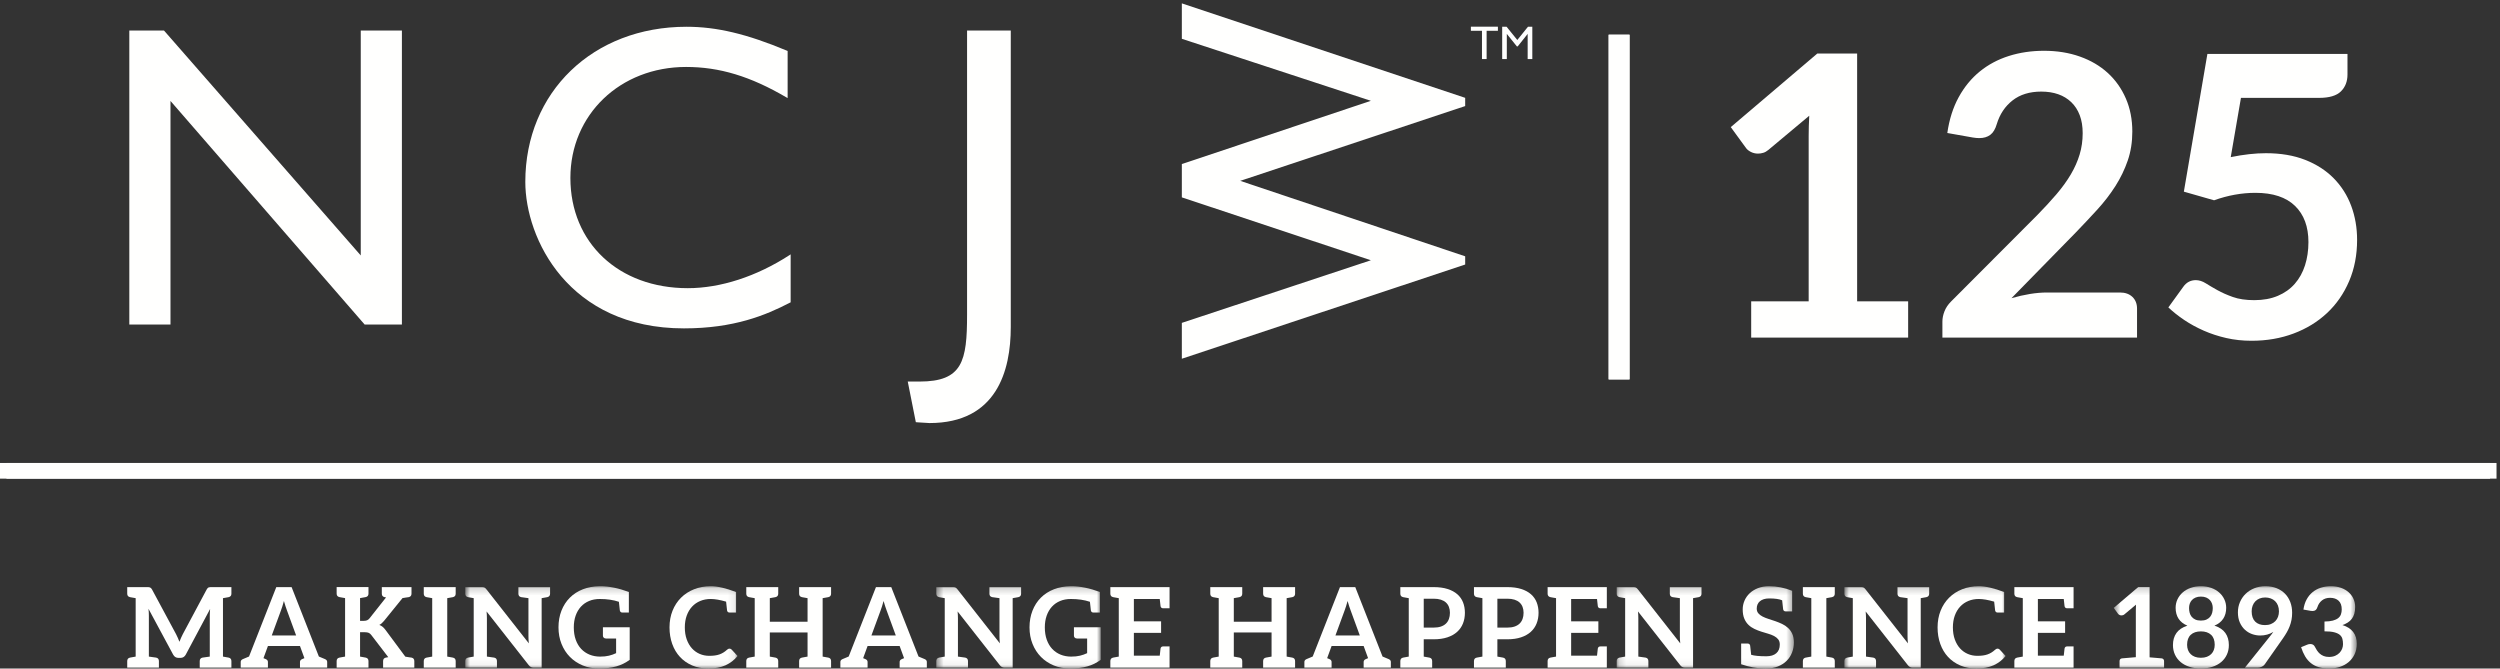 <?xml version="1.0" encoding="UTF-8"?>
<svg width="359px" height="96px" viewBox="0 0 359 96" version="1.1" xmlns="http://www.w3.org/2000/svg" xmlns:xlink="http://www.w3.org/1999/xlink">
    <rect x="0" y="0" width="359" height="96" fill="#333333" stroke="none"/>
    <!-- Generator: Sketch 55.2 (78181) - https://sketchapp.com -->
    <title>NCJW-125-Comp-TM-white</title>
    <desc>Created with Sketch.</desc>
    <defs>
        <polygon id="path-1" points="0.814 0.183 39.912 0.183 39.912 11.94 0.814 11.94"></polygon>
        <polygon id="path-3" points="0.454 0.183 24.064 0.183 24.064 11.94 0.454 11.94"></polygon>
        <polygon id="path-5" points="0.158 0.183 25.6 0.183 25.6 11.94 0.158 11.94"></polygon>
        <polygon id="path-7" points="0.852 0.183 24.007 0.183 24.007 11.94 0.852 11.94"></polygon>
        <polygon id="path-9" points="0.532 0.183 35.432 0.183 35.432 11.94 0.532 11.94"></polygon>
    </defs>
    <g id="NCJW-125-Comp-TM-white" stroke="none" stroke-width="1" fill="none" fill-rule="evenodd">
        <path d="M251.47,43.271 L259.725,43.271 L259.725,19.521 C259.725,18.601 259.753,17.633 259.809,16.619 L253.948,21.521 C253.704,21.728 253.456,21.869 253.202,21.944 C252.948,22.019 252.699,22.057 252.455,22.057 C252.079,22.057 251.737,21.977 251.427,21.817 C251.117,21.658 250.887,21.475 250.737,21.268 L248.539,18.253 L260.964,7.688 L266.684,7.688 L266.684,43.271 L274.009,43.271 L274.009,48.483 L251.47,48.483 L251.47,43.271" id="Fill-1" fill="#FFFFFE"></path>
        <path d="M293.523,7.293 C295.401,7.293 297.12,7.571 298.679,8.125 C300.237,8.679 301.571,9.463 302.68,10.477 C303.787,11.491 304.651,12.712 305.271,14.14 C305.892,15.567 306.201,17.154 306.201,18.901 C306.201,20.404 305.98,21.793 305.539,23.071 C305.098,24.348 304.506,25.569 303.765,26.733 C303.022,27.898 302.153,29.025 301.158,30.114 C300.162,31.204 299.12,32.311 298.031,33.438 L288.847,42.82 C289.748,42.558 290.631,42.355 291.494,42.215 C292.358,42.074 293.185,42.003 293.974,42.003 L304.427,42.003 C305.178,42.003 305.773,42.215 306.216,42.637 C306.656,43.06 306.878,43.619 306.878,44.313 L306.878,48.483 L278.929,48.483 L278.929,46.173 C278.929,45.704 279.027,45.215 279.225,44.708 C279.422,44.201 279.736,43.732 280.169,43.299 L292.537,30.903 C293.569,29.851 294.495,28.846 295.313,27.888 C296.129,26.931 296.814,25.982 297.369,25.043 C297.923,24.104 298.345,23.151 298.637,22.183 C298.928,21.216 299.073,20.197 299.073,19.126 C299.073,18.15 298.933,17.29 298.65,16.548 C298.369,15.807 297.965,15.182 297.439,14.675 C296.913,14.168 296.288,13.788 295.565,13.534 C294.843,13.28 294.03,13.153 293.129,13.153 C291.457,13.153 290.081,13.576 289.001,14.421 C287.921,15.267 287.165,16.403 286.733,17.831 C286.526,18.544 286.217,19.056 285.804,19.366 C285.39,19.676 284.864,19.831 284.226,19.831 C283.944,19.831 283.634,19.803 283.296,19.746 L279.634,19.098 C279.915,17.145 280.46,15.431 281.268,13.956 C282.075,12.482 283.085,11.252 284.296,10.266 C285.508,9.28 286.897,8.538 288.466,8.04 C290.034,7.542 291.72,7.293 293.523,7.293" id="Fill-2" fill="#FFFFFE"></path>
        <path d="M337.099,10.703 C337.099,11.698 336.783,12.505 336.154,13.125 C335.524,13.745 334.479,14.055 333.013,14.055 L321.8,14.055 L320.335,22.563 C322.176,22.188 323.856,22 325.378,22 C327.52,22 329.402,22.32 331.026,22.958 C332.651,23.597 334.018,24.479 335.126,25.606 C336.234,26.733 337.07,28.053 337.634,29.565 C338.197,31.077 338.479,32.706 338.479,34.453 C338.479,36.613 338.099,38.585 337.338,40.369 C336.577,42.154 335.521,43.68 334.168,44.948 C332.815,46.215 331.214,47.197 329.364,47.892 C327.515,48.586 325.5,48.934 323.321,48.934 C322.044,48.934 320.832,48.803 319.687,48.54 C318.541,48.277 317.466,47.925 316.461,47.483 C315.456,47.042 314.526,46.535 313.672,45.962 C312.816,45.389 312.052,44.783 311.376,44.144 L313.517,41.186 C313.968,40.548 314.568,40.228 315.32,40.228 C315.789,40.228 316.264,40.379 316.743,40.679 C317.222,40.98 317.78,41.309 318.419,41.665 C319.058,42.022 319.8,42.351 320.645,42.651 C321.49,42.952 322.514,43.102 323.716,43.102 C324.993,43.102 326.12,42.895 327.097,42.482 C328.073,42.069 328.886,41.492 329.533,40.749 C330.182,40.008 330.67,39.125 330.999,38.102 C331.327,37.078 331.491,35.965 331.491,34.763 C331.491,32.547 330.848,30.814 329.562,29.565 C328.275,28.316 326.383,27.691 323.885,27.691 C321.912,27.691 319.931,28.048 317.94,28.762 L313.602,27.522 L316.982,7.744 L337.099,7.744 L337.099,10.703" id="Fill-3" fill="#FFFFFE"></path>
        <polygon id="Fill-4" fill="#FFFFFE" points="0 68.733 358.5 68.733 358.5 66.483 0 66.483"></polygon>
        <polygon id="Fill-5" fill="#FFFFFE" points="0.929 68.733 357.569 68.733 357.569 66.483 0.929 66.483"></polygon>
        <polygon id="Fill-6" fill="#FFFFFE" points="231 54.483 234 54.483 234 4.983 231 4.983"></polygon>
        <polygon id="Fill-7" fill="#FFFFFE" points="231 54.483 234 54.483 234 4.983 231 4.983"></polygon>
        <path d="M32.73,85.769 C32.686,85.776 32.606,85.791 32.491,85.812 C32.376,85.832 32.218,85.86 32.019,85.896 L32.019,94.287 C32.218,94.322 32.376,94.351 32.491,94.371 C32.606,94.392 32.686,94.406 32.73,94.414 C32.773,94.422 32.806,94.428 32.83,94.432 C33.097,94.489 33.23,94.656 33.23,94.933 L33.23,95.872 L28.681,95.872 L28.681,94.933 C28.681,94.656 28.814,94.489 29.081,94.432 C29.113,94.427 29.461,94.378 30.124,94.287 L30.124,88.404 C30.124,88.266 30.128,88.114 30.136,87.948 C30.144,87.783 30.156,87.615 30.172,87.445 L26.678,94.001 C26.598,94.15 26.494,94.267 26.366,94.349 C26.238,94.432 26.089,94.473 25.918,94.473 L25.622,94.473 C25.452,94.473 25.302,94.432 25.174,94.349 C25.046,94.267 24.943,94.15 24.863,94.001 L21.321,87.421 C21.342,87.597 21.357,87.769 21.365,87.936 C21.373,88.104 21.377,88.261 21.377,88.404 L21.377,94.287 C22.041,94.378 22.388,94.427 22.418,94.432 C22.685,94.489 22.819,94.655 22.819,94.932 L22.819,95.872 L18.27,95.872 L18.27,94.932 C18.27,94.656 18.404,94.489 18.67,94.432 C18.694,94.428 18.727,94.422 18.771,94.414 C18.814,94.405 18.894,94.392 19.009,94.371 C19.124,94.351 19.282,94.322 19.482,94.287 L19.482,85.896 C19.282,85.86 19.124,85.833 19.009,85.812 C18.894,85.791 18.814,85.777 18.771,85.769 C18.727,85.761 18.694,85.755 18.67,85.751 C18.404,85.693 18.27,85.527 18.27,85.251 L18.27,84.31 L21.105,84.31 C21.198,84.31 21.281,84.313 21.353,84.318 C21.422,84.324 21.485,84.338 21.54,84.358 C21.597,84.38 21.649,84.415 21.697,84.463 C21.745,84.511 21.79,84.574 21.833,84.654 L25.287,91.075 C25.377,91.246 25.461,91.424 25.539,91.606 C25.615,91.789 25.691,91.974 25.766,92.162 C25.84,91.973 25.917,91.783 25.998,91.595 C26.079,91.407 26.164,91.229 26.254,91.059 L29.676,84.654 C29.719,84.574 29.763,84.511 29.808,84.463 C29.853,84.415 29.903,84.38 29.96,84.358 C30.016,84.337 30.079,84.324 30.147,84.318 C30.218,84.312 30.301,84.31 30.395,84.31 L33.23,84.31 L33.23,85.251 C33.23,85.526 33.097,85.693 32.83,85.751 C32.806,85.755 32.773,85.761 32.73,85.769" id="Fill-8" fill="#FFFFFE"></path>
        <path d="M39.025,91.252 L42.524,91.252 L41.21,87.66 C41.145,87.487 41.074,87.285 40.999,87.057 C40.921,86.825 40.845,86.573 40.77,86.302 C40.695,86.575 40.622,86.828 40.551,87.06 C40.479,87.294 40.408,87.499 40.339,87.677 L39.025,91.252 Z M46.983,95.056 L46.983,95.872 L43.077,95.872 L43.077,95.056 C43.077,94.87 43.183,94.733 43.394,94.645 C43.433,94.63 43.539,94.585 43.713,94.512 L43.652,94.344 L43.078,92.77 L38.473,92.77 L37.873,94.41 L37.835,94.512 C38.011,94.586 38.118,94.631 38.155,94.645 C38.367,94.733 38.473,94.87 38.473,95.056 L38.473,95.872 L34.566,95.872 L34.566,95.056 C34.566,94.87 34.672,94.733 34.884,94.645 C34.968,94.611 35.26,94.488 35.76,94.277 L39.675,84.31 L41.874,84.31 L45.789,94.277 C46.291,94.489 46.584,94.612 46.665,94.645 C46.877,94.733 46.983,94.87 46.983,95.056 L46.983,95.056 Z" id="Fill-9" fill="#FFFFFE"></path>
        <path d="M59.496,94.932 L59.496,95.872 L55.013,95.872 L55.013,94.932 C55.013,94.655 55.146,94.489 55.413,94.432 C55.436,94.428 55.478,94.42 55.539,94.409 C55.6,94.398 55.672,94.385 55.756,94.37 L53.311,91.179 C53.205,91.04 53.085,90.94 52.952,90.879 C52.818,90.817 52.629,90.787 52.384,90.787 L51.705,90.787 L51.705,94.287 C51.903,94.322 52.061,94.351 52.176,94.371 C52.29,94.392 52.37,94.406 52.414,94.414 C52.457,94.422 52.49,94.428 52.514,94.432 C52.781,94.489 52.914,94.656 52.914,94.932 L52.914,95.872 L48.342,95.872 L48.342,94.932 C48.342,94.656 48.476,94.489 48.743,94.432 C48.766,94.428 48.799,94.422 48.843,94.414 C48.886,94.405 48.966,94.392 49.081,94.371 C49.196,94.351 49.354,94.322 49.554,94.287 L49.554,85.888 C49.354,85.853 49.196,85.824 49.081,85.804 C48.966,85.783 48.886,85.769 48.843,85.761 C48.799,85.753 48.766,85.747 48.743,85.742 C48.476,85.686 48.342,85.519 48.342,85.242 L48.342,84.303 L52.914,84.303 L52.914,85.242 C52.914,85.519 52.781,85.686 52.514,85.742 C52.491,85.747 52.457,85.753 52.414,85.761 C52.37,85.769 52.29,85.783 52.175,85.804 C52.061,85.824 51.904,85.853 51.705,85.888 L51.705,89.156 L52.208,89.156 C52.411,89.156 52.579,89.128 52.712,89.072 C52.845,89.016 52.96,88.927 53.056,88.804 L55.439,85.788 C55.409,85.782 55.372,85.775 55.329,85.769 C55.286,85.76 55.252,85.754 55.229,85.75 C54.962,85.693 54.829,85.526 54.829,85.25 L54.829,84.31 L57.48,84.31 L57.88,84.31 L59.091,84.31 L59.091,85.25 C59.091,85.526 58.958,85.692 58.691,85.75 C58.667,85.754 58.624,85.76 58.562,85.768 C58.5,85.775 58.404,85.789 58.275,85.809 C58.145,85.828 57.986,85.854 57.799,85.887 L55.183,89.116 C55.06,89.266 54.942,89.391 54.831,89.491 C54.718,89.593 54.599,89.676 54.471,89.739 C54.646,89.804 54.805,89.894 54.947,90.012 C55.088,90.129 55.225,90.278 55.358,90.459 L58.203,94.295 C58.39,94.327 58.549,94.353 58.679,94.373 C58.809,94.393 58.905,94.406 58.966,94.414 C59.028,94.422 59.071,94.428 59.096,94.432 C59.362,94.489 59.496,94.656 59.496,94.932" id="Fill-10" fill="#FFFFFE"></path>
        <path d="M64.935,85.769 C64.892,85.776 64.812,85.791 64.697,85.812 C64.581,85.832 64.424,85.86 64.224,85.896 L64.224,94.287 C64.424,94.322 64.581,94.35 64.697,94.37 C64.812,94.392 64.892,94.405 64.935,94.414 C64.978,94.422 65.012,94.428 65.035,94.432 C65.302,94.489 65.436,94.655 65.436,94.932 L65.436,95.872 L60.854,95.872 L60.854,94.932 C60.854,94.655 60.987,94.489 61.254,94.432 C61.277,94.428 61.311,94.422 61.354,94.414 C61.398,94.405 61.478,94.392 61.593,94.371 C61.708,94.35 61.866,94.322 62.065,94.287 L62.065,85.896 C61.866,85.86 61.708,85.832 61.593,85.812 C61.478,85.791 61.398,85.776 61.354,85.769 C61.311,85.761 61.277,85.754 61.254,85.751 C60.987,85.693 60.854,85.526 60.854,85.25 L60.854,84.31 L65.436,84.31 L65.436,85.25 C65.436,85.526 65.302,85.693 65.035,85.751 C65.012,85.755 64.978,85.761 64.935,85.769" id="Fill-11" fill="#FFFFFE"></path>
        <g id="Group-16" transform="translate(66, 84)">
            <mask id="mask-2" fill="white">
                <use xlink:href="#path-1"></use>
            </mask>
            <g id="Clip-13"></g>
            <path d="M12.991,0.31 L12.991,1.25 C12.991,1.526 12.858,1.693 12.591,1.751 C12.567,1.755 12.534,1.761 12.491,1.769 C12.447,1.776 12.368,1.791 12.252,1.812 C12.136,1.832 11.979,1.86 11.78,1.896 L11.78,11.872 L10.669,11.872 C10.498,11.872 10.356,11.846 10.245,11.792 C10.133,11.738 10.023,11.643 9.917,11.504 L3.872,3.805 C3.888,3.977 3.9,4.146 3.908,4.313 C3.916,4.48 3.92,4.634 3.92,4.771 L3.92,10.287 C4.59,10.379 4.937,10.428 4.962,10.432 C5.229,10.489 5.362,10.655 5.362,10.932 L5.362,11.872 L0.814,11.872 L0.814,10.932 C0.814,10.655 0.947,10.489 1.214,10.432 C1.237,10.428 1.271,10.422 1.314,10.414 C1.358,10.405 1.437,10.392 1.553,10.371 C1.668,10.35 1.826,10.322 2.025,10.287 L2.025,1.896 C1.826,1.86 1.668,1.832 1.553,1.812 C1.437,1.791 1.358,1.777 1.314,1.769 C1.271,1.761 1.237,1.755 1.214,1.751 C0.947,1.693 0.814,1.527 0.814,1.251 L0.814,0.31 L3.153,0.31 C3.248,0.31 3.329,0.314 3.393,0.322 C3.456,0.33 3.513,0.347 3.564,0.37 C3.615,0.394 3.664,0.429 3.712,0.475 C3.76,0.52 3.813,0.579 3.872,0.654 L9.941,8.386 C9.919,8.2 9.905,8.018 9.897,7.838 C9.889,7.659 9.885,7.493 9.885,7.339 L9.885,1.896 C9.22,1.804 8.872,1.756 8.842,1.75 C8.575,1.693 8.442,1.526 8.442,1.25 L8.442,0.31 L12.991,0.31" id="Fill-12" fill="#FFFFFE" mask="url(#mask-2)"></path>
            <path d="M24.424,6.075 L24.424,10.753 C24.131,10.966 23.826,11.151 23.509,11.309 C23.191,11.466 22.853,11.595 22.494,11.696 C22.134,11.797 21.749,11.873 21.338,11.924 C20.927,11.975 20.485,12 20.011,12 C19.169,12 18.393,11.853 17.685,11.56 C16.976,11.267 16.362,10.859 15.846,10.337 C15.329,9.814 14.925,9.19 14.634,8.466 C14.344,7.741 14.199,6.95 14.199,6.091 C14.199,5.223 14.34,4.426 14.622,3.7 C14.905,2.976 15.306,2.352 15.826,1.83 C16.345,1.308 16.976,0.902 17.716,0.614 C18.424,0.34 19.219,0.196 20.099,0.185 C20.131,0.184 20.165,0.183 20.201,0.183 L20.211,0.183 C21.453,0.183 22.817,0.457 24.305,1.006 L24.303,3.964 L23.383,3.964 C23.177,3.964 23.053,3.864 23.01,3.666 C22.985,3.524 22.939,3.108 22.873,2.417 C22.079,2.148 21.167,2.015 20.139,2.015 C19.568,2.014 19.053,2.109 18.592,2.302 C18.131,2.493 17.738,2.768 17.413,3.125 C17.087,3.482 16.837,3.911 16.661,4.412 C16.485,4.913 16.397,5.473 16.397,6.091 C16.397,6.758 16.49,7.351 16.677,7.87 C16.863,8.39 17.124,8.828 17.46,9.186 C17.796,9.543 18.196,9.815 18.66,10.005 C19.123,10.194 19.63,10.289 20.179,10.289 C20.664,10.289 21.086,10.245 21.446,10.157 C21.806,10.069 22.148,9.948 22.474,9.793 L22.474,7.69 L21.026,7.69 C20.888,7.69 20.779,7.651 20.699,7.574 C20.619,7.497 20.579,7.402 20.579,7.291 L20.579,6.075 L24.424,6.075" id="Fill-14" fill="#FFFFFE" mask="url(#mask-2)"></path>
            <path d="M38.407,3.666 C38.381,3.52 38.335,3.098 38.268,2.396 C37.395,2.142 36.659,2.014 36.059,2.014 C35.515,2.014 35.015,2.108 34.559,2.298 C34.104,2.486 33.711,2.757 33.384,3.109 C33.056,3.461 32.8,3.889 32.616,4.393 C32.432,4.896 32.34,5.463 32.34,6.092 C32.34,6.742 32.432,7.32 32.616,7.826 C32.8,8.333 33.049,8.759 33.364,9.105 C33.678,9.452 34.048,9.717 34.475,9.901 C34.901,10.085 35.36,10.177 35.85,10.177 C36.144,10.177 36.409,10.161 36.646,10.129 C36.883,10.097 37.102,10.047 37.302,9.977 C37.501,9.908 37.69,9.819 37.869,9.709 C38.047,9.601 38.225,9.466 38.401,9.306 C38.454,9.258 38.51,9.219 38.569,9.189 C38.628,9.16 38.692,9.145 38.761,9.145 C38.878,9.145 38.979,9.19 39.064,9.281 L39.912,10.201 C39.443,10.782 38.866,11.228 38.181,11.536 C37.496,11.846 36.674,12 35.714,12 C34.856,12 34.085,11.853 33.4,11.56 C32.714,11.267 32.129,10.859 31.645,10.337 C31.16,9.814 30.788,9.19 30.53,8.466 C30.271,7.741 30.142,6.95 30.142,6.092 C30.142,5.223 30.286,4.427 30.574,3.705 C30.861,2.982 31.267,2.36 31.789,1.838 C32.311,1.315 32.936,0.909 33.664,0.618 C34.392,0.328 35.195,0.183 36.074,0.183 C37.036,0.183 38.245,0.46 39.7,1.016 L39.7,3.964 L38.78,3.964 C38.574,3.964 38.45,3.864 38.407,3.666" id="Fill-15" fill="#FFFFFE" mask="url(#mask-2)"></path>
        </g>
        <path d="M118.842,85.769 C118.799,85.776 118.72,85.791 118.604,85.812 C118.489,85.832 118.332,85.86 118.132,85.896 L118.132,94.287 C118.332,94.322 118.489,94.35 118.604,94.371 C118.72,94.392 118.799,94.405 118.842,94.414 C118.886,94.422 118.919,94.428 118.943,94.432 C119.21,94.489 119.343,94.655 119.343,94.932 L119.343,95.872 L114.755,95.872 L114.755,94.932 C114.755,94.655 114.888,94.489 115.155,94.432 C115.178,94.428 115.211,94.422 115.255,94.414 C115.299,94.405 115.378,94.392 115.493,94.371 C115.608,94.351 115.766,94.322 115.965,94.287 L115.965,90.819 L110.544,90.819 L110.544,94.287 C110.744,94.322 110.9,94.351 111.016,94.371 C111.131,94.392 111.21,94.405 111.253,94.414 C111.297,94.422 111.331,94.428 111.354,94.432 C111.621,94.489 111.754,94.655 111.754,94.932 L111.754,95.872 L107.166,95.872 L107.166,94.932 C107.166,94.655 107.299,94.489 107.566,94.432 C107.589,94.428 107.623,94.422 107.667,94.414 C107.71,94.405 107.79,94.392 107.905,94.371 C108.02,94.351 108.178,94.322 108.377,94.287 L108.377,85.896 C108.178,85.86 108.02,85.832 107.905,85.812 C107.79,85.791 107.71,85.776 107.667,85.769 C107.623,85.761 107.589,85.755 107.566,85.751 C107.299,85.693 107.166,85.526 107.166,85.251 L107.166,84.31 L111.754,84.31 L111.754,85.251 C111.754,85.526 111.621,85.693 111.354,85.751 C111.331,85.755 111.297,85.761 111.253,85.769 C111.21,85.776 111.131,85.791 111.016,85.812 C110.9,85.832 110.743,85.86 110.544,85.896 L110.544,89.283 L115.965,89.283 L115.965,85.896 C115.766,85.86 115.608,85.832 115.493,85.812 C115.378,85.791 115.299,85.776 115.255,85.769 C115.211,85.761 115.178,85.755 115.155,85.751 C114.888,85.693 114.754,85.526 114.755,85.251 L114.755,84.31 L119.343,84.31 L119.343,85.251 C119.343,85.526 119.21,85.693 118.943,85.751 C118.919,85.755 118.886,85.761 118.842,85.769" id="Fill-17" fill="#FFFFFE"></path>
        <path d="M125.136,91.252 L128.636,91.252 L127.321,87.66 C127.256,87.487 127.186,87.285 127.11,87.057 C127.032,86.825 126.957,86.573 126.882,86.302 C126.807,86.575 126.733,86.828 126.662,87.06 C126.59,87.294 126.52,87.499 126.45,87.677 L125.136,91.252 Z M133.094,95.056 L133.094,95.872 L129.188,95.872 L129.188,95.056 C129.188,94.87 129.294,94.733 129.505,94.645 C129.544,94.63 129.65,94.585 129.825,94.512 L129.763,94.344 L129.189,92.77 L124.584,92.77 L123.984,94.41 L123.947,94.512 C124.123,94.586 124.229,94.631 124.267,94.645 C124.478,94.733 124.584,94.87 124.584,95.056 L124.584,95.872 L120.678,95.872 L120.678,95.056 C120.678,94.87 120.783,94.733 120.995,94.645 C121.08,94.611 121.372,94.488 121.871,94.277 L125.787,84.31 L127.985,84.31 L131.9,94.277 C132.403,94.489 132.695,94.612 132.777,94.645 C132.988,94.733 133.094,94.87 133.094,95.056 L133.094,95.056 Z" id="Fill-18" fill="#FFFFFE"></path>
        <g id="Group-22" transform="translate(134, 84)">
            <mask id="mask-4" fill="white">
                <use xlink:href="#path-3"></use>
            </mask>
            <g id="Clip-20"></g>
            <path d="M12.63,0.31 L12.63,1.25 C12.631,1.526 12.498,1.693 12.23,1.751 C12.207,1.755 12.174,1.761 12.13,1.769 C12.087,1.776 12.007,1.791 11.892,1.812 C11.776,1.832 11.619,1.86 11.419,1.896 L11.419,11.872 L10.308,11.872 C10.137,11.872 9.996,11.846 9.884,11.792 C9.772,11.738 9.663,11.643 9.557,11.504 L3.512,3.805 C3.528,3.977 3.54,4.146 3.548,4.313 C3.556,4.48 3.56,4.634 3.56,4.771 L3.56,10.287 C4.23,10.379 4.577,10.428 4.602,10.432 C4.869,10.489 5.002,10.655 5.002,10.932 L5.002,11.872 L0.454,11.872 L0.454,10.932 C0.454,10.655 0.587,10.489 0.854,10.432 C0.877,10.428 0.911,10.422 0.954,10.414 C0.998,10.405 1.077,10.392 1.192,10.371 C1.308,10.35 1.465,10.322 1.665,10.287 L1.665,1.896 C1.465,1.86 1.308,1.832 1.192,1.812 C1.077,1.791 0.998,1.777 0.954,1.769 C0.911,1.761 0.877,1.755 0.854,1.751 C0.587,1.693 0.454,1.527 0.454,1.251 L0.454,0.31 L2.792,0.31 C2.888,0.31 2.968,0.314 3.032,0.322 C3.096,0.33 3.153,0.347 3.204,0.37 C3.254,0.394 3.304,0.429 3.352,0.475 C3.399,0.52 3.453,0.579 3.512,0.654 L9.581,8.386 C9.559,8.2 9.544,8.018 9.537,7.838 C9.528,7.659 9.524,7.493 9.524,7.339 L9.524,1.896 C8.859,1.804 8.512,1.756 8.482,1.75 C8.215,1.693 8.082,1.526 8.082,1.25 L8.082,0.31 L12.63,0.31" id="Fill-19" fill="#FFFFFE" mask="url(#mask-4)"></path>
            <path d="M24.064,6.075 L24.064,10.753 C23.771,10.966 23.465,11.151 23.149,11.309 C22.831,11.466 22.493,11.595 22.133,11.696 C21.774,11.797 21.389,11.873 20.978,11.924 C20.567,11.975 20.125,12 19.651,12 C18.808,12 18.033,11.853 17.324,11.56 C16.615,11.267 16.002,10.859 15.485,10.337 C14.968,9.814 14.564,9.19 14.274,8.466 C13.983,7.741 13.838,6.95 13.838,6.091 C13.838,5.223 13.979,4.426 14.262,3.7 C14.544,2.976 14.945,2.352 15.465,1.83 C15.985,1.308 16.615,0.902 17.356,0.614 C18.064,0.34 18.858,0.196 19.739,0.185 C19.771,0.184 19.805,0.183 19.84,0.183 L19.851,0.183 C21.092,0.183 22.457,0.457 23.944,1.006 L23.943,3.964 L23.023,3.964 C22.817,3.964 22.692,3.864 22.65,3.666 C22.625,3.524 22.579,3.108 22.512,2.417 C21.718,2.148 20.807,2.015 19.779,2.015 C19.208,2.014 18.693,2.109 18.232,2.302 C17.771,2.493 17.377,2.768 17.052,3.125 C16.727,3.482 16.477,3.911 16.301,4.412 C16.125,4.913 16.037,5.473 16.037,6.091 C16.037,6.758 16.13,7.351 16.317,7.87 C16.503,8.39 16.764,8.828 17.1,9.186 C17.436,9.543 17.835,9.815 18.299,10.005 C18.763,10.194 19.27,10.289 19.819,10.289 C20.303,10.289 20.726,10.245 21.086,10.157 C21.446,10.069 21.789,9.948 22.113,9.793 L22.113,7.69 L20.667,7.69 C20.528,7.69 20.418,7.651 20.338,7.574 C20.258,7.497 20.218,7.402 20.218,7.291 L20.218,6.075 L24.064,6.075" id="Fill-21" fill="#FFFFFE" mask="url(#mask-4)"></path>
        </g>
        <path d="M167.949,84.31 L167.949,87.349 L167.028,87.349 C166.822,87.349 166.698,87.249 166.655,87.051 C166.633,86.926 166.594,86.583 166.54,86.021 L162.824,86.021 L162.824,89.228 L166.733,89.228 L166.733,90.883 L162.824,90.883 L162.824,94.153 L166.54,94.153 C166.595,93.591 166.633,93.247 166.655,93.123 C166.698,92.924 166.822,92.825 167.028,92.825 L167.949,92.825 L167.949,95.872 L159.445,95.872 L159.445,94.932 C159.445,94.655 159.579,94.489 159.845,94.432 C159.869,94.428 159.903,94.422 159.946,94.413 C159.989,94.405 160.069,94.392 160.184,94.37 C160.299,94.35 160.457,94.322 160.657,94.287 L160.657,85.896 C160.457,85.86 160.299,85.832 160.184,85.812 C160.069,85.791 159.989,85.776 159.946,85.769 C159.903,85.761 159.869,85.755 159.845,85.75 C159.579,85.693 159.445,85.526 159.445,85.25 L159.445,84.31 L167.949,84.31" id="Fill-23" fill="#FFFFFE"></path>
        <path d="M185.474,85.769 C185.431,85.776 185.351,85.791 185.235,85.812 C185.12,85.832 184.963,85.86 184.763,85.896 L184.763,94.287 C184.963,94.322 185.12,94.35 185.235,94.371 C185.352,94.392 185.431,94.405 185.474,94.414 C185.518,94.422 185.551,94.428 185.574,94.432 C185.841,94.489 185.975,94.655 185.975,94.932 L185.975,95.872 L181.386,95.872 L181.386,94.932 C181.386,94.655 181.52,94.489 181.786,94.432 C181.81,94.428 181.843,94.422 181.887,94.414 C181.931,94.405 182.01,94.392 182.125,94.371 C182.239,94.351 182.396,94.322 182.597,94.287 L182.597,90.819 L177.175,90.819 L177.175,94.287 C177.375,94.322 177.532,94.351 177.647,94.371 C177.762,94.392 177.842,94.405 177.885,94.414 C177.929,94.422 177.962,94.428 177.985,94.432 C178.252,94.489 178.386,94.655 178.386,94.932 L178.386,95.872 L173.796,95.872 L173.796,94.932 C173.796,94.655 173.93,94.489 174.197,94.432 C174.22,94.428 174.253,94.422 174.297,94.414 C174.341,94.405 174.42,94.392 174.536,94.371 C174.651,94.351 174.808,94.322 175.008,94.287 L175.008,85.896 C174.808,85.86 174.651,85.832 174.536,85.812 C174.42,85.791 174.341,85.776 174.297,85.769 C174.254,85.761 174.22,85.755 174.197,85.751 C173.93,85.693 173.796,85.526 173.796,85.251 L173.796,84.31 L178.386,84.31 L178.386,85.251 C178.386,85.526 178.252,85.693 177.985,85.751 C177.962,85.755 177.929,85.761 177.885,85.769 C177.842,85.776 177.762,85.791 177.646,85.812 C177.532,85.832 177.375,85.86 177.175,85.896 L177.175,89.283 L182.597,89.283 L182.597,85.896 C182.396,85.86 182.24,85.832 182.125,85.812 C182.01,85.791 181.93,85.776 181.887,85.769 C181.843,85.761 181.81,85.755 181.786,85.751 C181.52,85.693 181.386,85.526 181.386,85.251 L181.386,84.31 L185.975,84.31 L185.975,85.251 C185.975,85.526 185.841,85.693 185.574,85.751 C185.551,85.755 185.518,85.761 185.474,85.769" id="Fill-24" fill="#FFFFFE"></path>
        <path d="M191.769,91.252 L195.268,91.252 L193.954,87.66 C193.889,87.487 193.818,87.285 193.742,87.057 C193.665,86.825 193.589,86.573 193.514,86.302 C193.438,86.575 193.365,86.828 193.294,87.06 C193.223,87.294 193.152,87.499 193.082,87.677 L191.769,91.252 Z M199.727,95.056 L199.727,95.872 L195.82,95.872 L195.82,95.056 C195.82,94.87 195.926,94.733 196.138,94.645 C196.176,94.63 196.282,94.585 196.457,94.512 L196.396,94.344 L195.821,92.77 L191.216,92.77 L190.616,94.41 L190.579,94.512 C190.755,94.586 190.861,94.631 190.898,94.645 C191.11,94.733 191.216,94.87 191.216,95.056 L191.216,95.872 L187.31,95.872 L187.31,95.056 C187.31,94.87 187.416,94.733 187.627,94.645 C187.712,94.611 188.004,94.488 188.504,94.277 L192.419,84.31 L194.617,84.31 L198.532,94.277 C199.035,94.489 199.327,94.612 199.409,94.645 C199.621,94.733 199.727,94.87 199.727,95.056 L199.727,95.056 Z" id="Fill-25" fill="#FFFFFE"></path>
        <path d="M208.21,87.996 C208.21,87.687 208.162,87.407 208.065,87.157 C207.97,86.906 207.826,86.693 207.634,86.518 C207.442,86.342 207.199,86.207 206.906,86.113 C206.613,86.02 206.27,85.974 205.875,85.974 L204.448,85.974 L204.448,90.123 L205.875,90.123 C206.27,90.123 206.613,90.074 206.906,89.976 C207.199,89.877 207.442,89.735 207.634,89.552 C207.826,89.368 207.97,89.144 208.065,88.88 C208.162,88.616 208.21,88.321 208.21,87.996 Z M210.36,87.996 C210.36,88.556 210.268,89.069 210.08,89.535 C209.895,90.002 209.614,90.403 209.241,90.739 C208.867,91.075 208.401,91.336 207.842,91.522 C207.282,91.709 206.627,91.802 205.875,91.802 L204.448,91.802 L204.448,94.287 C204.647,94.322 204.805,94.35 204.92,94.371 C205.035,94.392 205.114,94.405 205.158,94.414 C205.201,94.422 205.234,94.428 205.258,94.432 C205.525,94.489 205.658,94.655 205.658,94.932 L205.658,95.872 L201.087,95.872 L201.087,94.932 C201.086,94.655 201.22,94.489 201.486,94.432 C201.51,94.428 201.543,94.422 201.587,94.414 C201.631,94.405 201.71,94.392 201.825,94.371 C201.94,94.35 202.098,94.322 202.298,94.287 L202.298,85.896 C202.098,85.86 201.94,85.832 201.825,85.812 C201.71,85.791 201.631,85.776 201.587,85.769 C201.543,85.761 201.51,85.755 201.486,85.751 C201.22,85.693 201.086,85.526 201.086,85.251 L201.086,84.31 L205.875,84.31 C206.647,84.31 207.316,84.401 207.882,84.582 C208.447,84.764 208.913,85.017 209.281,85.342 C209.648,85.667 209.921,86.057 210.097,86.509 C210.272,86.962 210.36,87.458 210.36,87.996 L210.36,87.996 Z" id="Fill-26" fill="#FFFFFE"></path>
        <path d="M218.785,87.996 C218.785,87.687 218.737,87.407 218.641,87.157 C218.545,86.906 218.401,86.693 218.209,86.518 C218.018,86.342 217.774,86.207 217.481,86.113 C217.188,86.02 216.845,85.974 216.45,85.974 L215.023,85.974 L215.023,90.123 L216.45,90.123 C216.845,90.123 217.188,90.074 217.481,89.976 C217.774,89.877 218.018,89.735 218.209,89.552 C218.401,89.368 218.545,89.144 218.641,88.88 C218.737,88.616 218.785,88.321 218.785,87.996 Z M220.936,87.996 C220.936,88.556 220.843,89.069 220.655,89.535 C220.47,90.002 220.189,90.403 219.816,90.739 C219.442,91.075 218.977,91.336 218.417,91.522 C217.857,91.709 217.202,91.802 216.45,91.802 L215.023,91.802 L215.023,94.287 C215.223,94.322 215.38,94.35 215.495,94.371 C215.61,94.392 215.689,94.405 215.733,94.414 C215.776,94.422 215.81,94.428 215.833,94.432 C216.101,94.489 216.233,94.655 216.233,94.932 L216.233,95.872 L211.662,95.872 L211.662,94.932 C211.661,94.655 211.795,94.489 212.062,94.432 C212.085,94.428 212.118,94.422 212.162,94.414 C212.206,94.405 212.285,94.392 212.4,94.371 C212.516,94.35 212.673,94.322 212.873,94.287 L212.873,85.896 C212.673,85.86 212.516,85.832 212.4,85.812 C212.285,85.791 212.206,85.776 212.162,85.769 C212.119,85.761 212.085,85.755 212.062,85.751 C211.795,85.693 211.661,85.526 211.662,85.251 L211.662,84.31 L216.45,84.31 C217.223,84.31 217.892,84.401 218.457,84.582 C219.022,84.764 219.488,85.017 219.856,85.342 C220.224,85.667 220.496,86.057 220.672,86.509 C220.848,86.962 220.936,87.458 220.936,87.996 L220.936,87.996 Z" id="Fill-27" fill="#FFFFFE"></path>
        <path d="M230.741,84.31 L230.741,87.349 L229.82,87.349 C229.614,87.349 229.49,87.249 229.447,87.051 C229.426,86.926 229.387,86.583 229.332,86.021 L225.616,86.021 L225.616,89.228 L229.525,89.228 L229.525,90.883 L225.616,90.883 L225.616,94.153 L229.332,94.153 C229.387,93.591 229.426,93.247 229.447,93.123 C229.49,92.924 229.614,92.825 229.82,92.825 L230.741,92.825 L230.741,95.872 L222.238,95.872 L222.238,94.932 C222.237,94.655 222.371,94.489 222.638,94.432 C222.661,94.428 222.695,94.422 222.738,94.413 C222.781,94.405 222.861,94.392 222.977,94.37 C223.092,94.35 223.249,94.322 223.449,94.287 L223.449,85.896 C223.249,85.86 223.092,85.832 222.977,85.812 C222.861,85.791 222.781,85.776 222.738,85.769 C222.695,85.761 222.661,85.755 222.638,85.75 C222.371,85.693 222.237,85.526 222.238,85.25 L222.238,84.31 L230.741,84.31" id="Fill-28" fill="#FFFFFE"></path>
        <g id="Group-32" transform="translate(232, 84)">
            <mask id="mask-6" fill="white">
                <use xlink:href="#path-5"></use>
            </mask>
            <g id="Clip-30"></g>
            <path d="M12.335,0.31 L12.335,1.25 C12.335,1.526 12.201,1.693 11.935,1.751 C11.911,1.755 11.878,1.761 11.834,1.769 C11.791,1.776 11.712,1.791 11.596,1.812 C11.48,1.832 11.322,1.86 11.123,1.896 L11.123,11.872 L10.012,11.872 C9.842,11.872 9.7,11.846 9.589,11.792 C9.477,11.738 9.367,11.643 9.261,11.504 L3.216,3.805 C3.232,3.977 3.244,4.146 3.252,4.313 C3.26,4.48 3.264,4.634 3.264,4.771 L3.264,10.287 C3.934,10.379 4.281,10.428 4.306,10.432 C4.572,10.489 4.706,10.655 4.706,10.932 L4.706,11.872 L0.158,11.872 L0.158,10.932 C0.157,10.655 0.291,10.489 0.558,10.432 C0.581,10.428 0.614,10.422 0.658,10.414 C0.702,10.405 0.781,10.392 0.896,10.371 C1.012,10.35 1.169,10.322 1.369,10.287 L1.369,1.896 C1.169,1.86 1.012,1.832 0.896,1.812 C0.781,1.791 0.702,1.777 0.658,1.769 C0.615,1.761 0.581,1.755 0.558,1.751 C0.291,1.693 0.157,1.527 0.158,1.251 L0.158,0.31 L2.496,0.31 C2.593,0.31 2.672,0.314 2.736,0.322 C2.8,0.33 2.857,0.347 2.908,0.37 C2.959,0.394 3.008,0.429 3.056,0.475 C3.104,0.52 3.157,0.579 3.216,0.654 L9.284,8.386 C9.264,8.2 9.249,8.018 9.24,7.838 C9.232,7.659 9.229,7.493 9.229,7.339 L9.229,1.896 C8.563,1.804 8.216,1.756 8.186,1.75 C7.919,1.693 7.786,1.526 7.786,1.25 L7.786,0.31 L12.335,0.31" id="Fill-29" fill="#FFFFFE" mask="url(#mask-6)"></path>
            <path d="M25.6,8.25 C25.6,8.772 25.511,9.262 25.332,9.717 C25.153,10.173 24.893,10.57 24.548,10.908 C24.205,11.247 23.785,11.514 23.289,11.708 C22.793,11.902 22.226,12 21.586,12 C21.519,12 21.439,11.998 21.348,11.994 C20.32,11.994 19.214,11.791 18.029,11.385 L18.029,8.411 L18.949,8.411 C19.155,8.411 19.279,8.511 19.322,8.709 C19.348,8.854 19.396,9.295 19.467,10.029 C19.927,10.171 20.654,10.241 21.65,10.241 C22.263,10.241 22.737,10.096 23.073,9.806 C23.409,9.515 23.577,9.098 23.577,8.554 C23.577,8.25 23.501,8.003 23.35,7.81 C23.197,7.619 22.996,7.458 22.745,7.327 C22.495,7.196 22.21,7.086 21.89,6.995 C21.566,6.903 21.241,6.805 20.914,6.699 C20.584,6.593 20.259,6.465 19.939,6.315 C19.619,6.166 19.334,5.972 19.084,5.731 C18.833,5.492 18.632,5.192 18.48,4.832 C18.328,4.473 18.252,4.028 18.252,3.501 C18.252,3.08 18.336,2.67 18.504,2.269 C18.672,1.87 18.917,1.516 19.239,1.206 C19.563,0.897 19.958,0.649 20.427,0.463 C20.896,0.276 21.432,0.183 22.034,0.183 C23.17,0.183 24.275,0.401 25.352,0.839 L25.352,3.797 L24.431,3.797 C24.226,3.797 24.101,3.697 24.059,3.498 C24.033,3.353 23.985,2.922 23.916,2.204 C23.513,2.024 22.894,1.935 22.058,1.935 C21.76,1.935 21.499,1.971 21.278,2.042 C21.057,2.114 20.87,2.214 20.719,2.342 C20.566,2.47 20.453,2.623 20.379,2.802 C20.305,2.98 20.267,3.176 20.267,3.39 C20.267,3.661 20.343,3.888 20.495,4.069 C20.646,4.25 20.848,4.404 21.099,4.532 C21.35,4.661 21.635,4.775 21.954,4.877 C22.273,4.977 22.601,5.086 22.934,5.2 C23.268,5.315 23.595,5.449 23.913,5.6 C24.232,5.752 24.518,5.943 24.769,6.176 C25.019,6.408 25.22,6.691 25.372,7.027 C25.523,7.362 25.6,7.771 25.6,8.25" id="Fill-31" fill="#FFFFFE" mask="url(#mask-6)"></path>
        </g>
        <path d="M262.974,85.769 C262.931,85.776 262.851,85.791 262.735,85.812 C262.62,85.832 262.463,85.86 262.263,85.896 L262.263,94.287 C262.463,94.322 262.62,94.35 262.735,94.37 C262.852,94.392 262.931,94.405 262.974,94.414 C263.018,94.422 263.051,94.428 263.074,94.432 C263.341,94.489 263.475,94.655 263.475,94.932 L263.475,95.872 L258.894,95.872 L258.894,94.932 C258.893,94.655 259.026,94.489 259.293,94.432 C259.316,94.428 259.35,94.422 259.394,94.414 C259.438,94.405 259.517,94.392 259.632,94.371 C259.747,94.35 259.904,94.322 260.104,94.287 L260.104,85.896 C259.904,85.86 259.747,85.832 259.632,85.812 C259.517,85.791 259.438,85.776 259.394,85.769 C259.351,85.761 259.316,85.754 259.293,85.751 C259.026,85.693 258.893,85.526 258.893,85.25 L258.893,84.31 L263.475,84.31 L263.475,85.25 C263.475,85.526 263.341,85.693 263.074,85.751 C263.051,85.755 263.018,85.761 262.974,85.769" id="Fill-33" fill="#FFFFFE"></path>
        <g id="Group-37" transform="translate(264, 84)">
            <mask id="mask-8" fill="white">
                <use xlink:href="#path-7"></use>
            </mask>
            <g id="Clip-35"></g>
            <path d="M13.029,0.31 L13.029,1.25 C13.029,1.526 12.896,1.693 12.629,1.751 C12.605,1.755 12.572,1.761 12.528,1.769 C12.485,1.776 12.406,1.791 12.29,1.812 C12.175,1.832 12.017,1.86 11.817,1.896 L11.817,11.872 L10.706,11.872 C10.536,11.872 10.395,11.846 10.283,11.792 C10.171,11.738 10.062,11.643 9.955,11.504 L3.91,3.805 C3.927,3.977 3.938,4.146 3.946,4.313 C3.954,4.48 3.958,4.634 3.958,4.771 L3.958,10.287 C4.628,10.379 4.976,10.428 5,10.432 C5.267,10.489 5.4,10.655 5.4,10.932 L5.4,11.872 L0.852,11.872 L0.852,10.932 C0.852,10.655 0.985,10.489 1.252,10.432 C1.275,10.428 1.309,10.422 1.353,10.414 C1.396,10.405 1.476,10.392 1.591,10.371 C1.706,10.35 1.863,10.322 2.063,10.287 L2.063,1.896 C1.863,1.86 1.706,1.832 1.591,1.812 C1.476,1.791 1.396,1.777 1.353,1.769 C1.309,1.761 1.275,1.755 1.252,1.751 C0.985,1.693 0.852,1.527 0.852,1.251 L0.852,0.31 L3.19,0.31 C3.287,0.31 3.366,0.314 3.431,0.322 C3.494,0.33 3.552,0.347 3.603,0.37 C3.653,0.394 3.702,0.429 3.75,0.475 C3.798,0.52 3.852,0.579 3.91,0.654 L9.979,8.386 C9.958,8.2 9.943,8.018 9.935,7.838 C9.927,7.659 9.923,7.493 9.923,7.339 L9.923,1.896 C9.258,1.804 8.91,1.756 8.88,1.75 C8.613,1.693 8.48,1.526 8.48,1.25 L8.48,0.31 L13.029,0.31" id="Fill-34" fill="#FFFFFE" mask="url(#mask-8)"></path>
            <path d="M22.501,3.666 C22.477,3.52 22.43,3.098 22.362,2.396 C21.49,2.142 20.754,2.014 20.153,2.014 C19.609,2.014 19.11,2.108 18.654,2.298 C18.198,2.486 17.807,2.757 17.479,3.109 C17.15,3.461 16.895,3.889 16.711,4.393 C16.527,4.896 16.435,5.463 16.435,6.092 C16.435,6.742 16.527,7.32 16.711,7.826 C16.895,8.333 17.144,8.759 17.459,9.105 C17.772,9.452 18.144,9.717 18.569,9.901 C18.996,10.085 19.454,10.177 19.945,10.177 C20.238,10.177 20.503,10.161 20.74,10.129 C20.979,10.097 21.197,10.047 21.396,9.977 C21.596,9.908 21.785,9.819 21.964,9.709 C22.143,9.601 22.319,9.466 22.495,9.306 C22.549,9.258 22.605,9.219 22.663,9.189 C22.723,9.16 22.786,9.145 22.855,9.145 C22.973,9.145 23.074,9.19 23.159,9.281 L24.007,10.201 C23.538,10.782 22.961,11.228 22.275,11.536 C21.591,11.846 20.769,12 19.81,12 C18.951,12 18.18,11.853 17.494,11.56 C16.81,11.267 16.225,10.859 15.739,10.337 C15.255,9.814 14.883,9.19 14.624,8.466 C14.366,7.741 14.236,6.95 14.236,6.092 C14.236,5.223 14.381,4.427 14.668,3.705 C14.956,2.982 15.361,2.36 15.884,1.838 C16.406,1.315 17.031,0.909 17.759,0.618 C18.486,0.328 19.29,0.183 20.169,0.183 C21.131,0.183 22.34,0.46 23.795,1.016 L23.795,3.964 L22.874,3.964 C22.669,3.964 22.544,3.864 22.501,3.666" id="Fill-36" fill="#FFFFFE" mask="url(#mask-8)"></path>
        </g>
        <path d="M297.765,84.31 L297.765,87.349 L296.844,87.349 C296.638,87.349 296.514,87.249 296.471,87.051 C296.449,86.926 296.41,86.583 296.355,86.021 L292.64,86.021 L292.64,89.228 L296.549,89.228 L296.549,90.883 L292.64,90.883 L292.64,94.153 L296.355,94.153 C296.41,93.591 296.449,93.247 296.471,93.123 C296.514,92.924 296.638,92.825 296.844,92.825 L297.765,92.825 L297.765,95.872 L289.262,95.872 L289.262,94.932 C289.261,94.655 289.395,94.489 289.661,94.432 C289.685,94.428 289.719,94.422 289.762,94.413 C289.805,94.405 289.885,94.392 290,94.37 C290.115,94.35 290.272,94.322 290.473,94.287 L290.473,85.896 C290.272,85.86 290.115,85.832 290,85.812 C289.885,85.791 289.805,85.776 289.762,85.769 C289.719,85.761 289.685,85.755 289.661,85.75 C289.395,85.693 289.261,85.526 289.262,85.25 L289.262,84.31 L297.765,84.31" id="Fill-38" fill="#FFFFFE"></path>
        <g id="Group-44" transform="translate(303, 84)">
            <mask id="mask-10" fill="white">
                <use xlink:href="#path-9"></use>
            </mask>
            <g id="Clip-40"></g>
            <path d="M7.76,10.948 L7.76,11.872 L1.363,11.872 L1.363,10.948 C1.363,10.725 1.472,10.59 1.687,10.544 C1.794,10.525 2.467,10.468 3.706,10.371 L3.706,3.652 C3.706,3.392 3.714,3.117 3.729,2.829 L2.067,4.22 C1.998,4.279 1.927,4.319 1.855,4.34 C1.783,4.361 1.713,4.372 1.644,4.372 C1.536,4.372 1.439,4.35 1.352,4.304 C1.264,4.259 1.198,4.207 1.155,4.148 L0.532,3.293 L4.058,0.294 L5.681,0.294 L5.681,10.393 C6.752,10.476 7.337,10.526 7.437,10.544 C7.652,10.59 7.76,10.725 7.76,10.948" id="Fill-39" fill="#FFFFFE" mask="url(#mask-10)"></path>
            <path d="M13.857,4.964 C14.076,4.862 14.252,4.727 14.386,4.56 C14.519,4.393 14.613,4.2 14.67,3.984 C14.726,3.769 14.753,3.546 14.753,3.316 C14.753,3.099 14.719,2.891 14.649,2.693 C14.58,2.496 14.477,2.321 14.338,2.169 C14.199,2.018 14.023,1.896 13.81,1.806 C13.597,1.715 13.344,1.67 13.051,1.67 C12.757,1.67 12.504,1.715 12.291,1.806 C12.077,1.896 11.9,2.018 11.759,2.169 C11.618,2.321 11.514,2.496 11.447,2.693 C11.381,2.891 11.348,3.099 11.348,3.316 C11.348,3.546 11.375,3.769 11.432,3.984 C11.487,4.2 11.582,4.393 11.715,4.56 C11.849,4.727 12.024,4.862 12.243,4.964 C12.461,5.065 12.73,5.116 13.051,5.116 C13.37,5.116 13.64,5.065 13.857,4.964 Z M13.906,10.317 C14.151,10.224 14.357,10.095 14.525,9.929 C14.693,9.764 14.82,9.566 14.905,9.338 C14.99,9.108 15.033,8.86 15.033,8.594 C15.033,7.96 14.857,7.479 14.506,7.154 C14.153,6.829 13.669,6.667 13.051,6.667 C12.432,6.667 11.947,6.829 11.595,7.154 C11.243,7.479 11.067,7.96 11.067,8.594 C11.067,8.86 11.11,9.108 11.195,9.338 C11.28,9.566 11.407,9.764 11.575,9.929 C11.743,10.095 11.949,10.224 12.194,10.317 C12.44,10.41 12.726,10.457 13.051,10.457 C13.375,10.457 13.661,10.41 13.906,10.317 Z M11.415,11.76 C10.922,11.601 10.5,11.374 10.147,11.08 C9.796,10.787 9.522,10.433 9.328,10.018 C9.134,9.602 9.036,9.138 9.036,8.626 C9.036,7.943 9.204,7.366 9.54,6.895 C9.876,6.423 10.398,6.072 11.107,5.844 C10.542,5.608 10.12,5.275 9.84,4.844 C9.561,4.412 9.42,3.893 9.42,3.285 C9.42,2.848 9.51,2.439 9.688,2.061 C9.867,1.683 10.116,1.353 10.436,1.074 C10.756,0.794 11.138,0.575 11.583,0.418 C12.028,0.261 12.518,0.183 13.051,0.183 C13.583,0.183 14.072,0.262 14.518,0.418 C14.963,0.575 15.345,0.794 15.665,1.074 C15.984,1.353 16.234,1.683 16.412,2.061 C16.591,2.439 16.681,2.848 16.681,3.285 C16.681,3.893 16.539,4.412 16.257,4.844 C15.974,5.275 15.553,5.608 14.993,5.844 C15.702,6.072 16.225,6.423 16.561,6.895 C16.896,7.366 17.064,7.943 17.064,8.626 C17.064,9.138 16.967,9.602 16.772,10.017 C16.578,10.433 16.305,10.787 15.953,11.08 C15.601,11.374 15.179,11.601 14.686,11.76 C14.192,11.92 13.647,12 13.05,12 C12.453,12 11.908,11.92 11.415,11.76 L11.415,11.76 Z" id="Fill-41" fill="#FFFFFE" mask="url(#mask-10)"></path>
            <path d="M24.113,2.953 C24.017,2.705 23.881,2.496 23.705,2.325 C23.529,2.154 23.32,2.024 23.077,1.934 C22.835,1.843 22.569,1.798 22.282,1.798 C21.983,1.798 21.714,1.847 21.475,1.945 C21.234,2.044 21.03,2.182 20.862,2.357 C20.694,2.533 20.565,2.742 20.475,2.985 C20.384,3.227 20.339,3.493 20.339,3.78 C20.339,4.426 20.506,4.917 20.839,5.256 C21.172,5.594 21.645,5.764 22.258,5.764 C22.578,5.764 22.861,5.713 23.109,5.611 C23.357,5.51 23.566,5.372 23.737,5.195 C23.907,5.02 24.037,4.812 24.125,4.572 C24.213,4.332 24.257,4.073 24.257,3.797 C24.257,3.482 24.209,3.201 24.113,2.953 Z M20.387,7.051 C20.003,6.912 19.66,6.703 19.359,6.423 C19.059,6.144 18.817,5.797 18.636,5.384 C18.455,4.971 18.364,4.487 18.364,3.933 C18.364,3.415 18.46,2.931 18.652,2.477 C18.844,2.024 19.113,1.627 19.459,1.286 C19.806,0.944 20.222,0.676 20.707,0.479 C21.191,0.281 21.728,0.183 22.313,0.183 C22.905,0.183 23.438,0.275 23.909,0.462 C24.381,0.648 24.783,0.91 25.116,1.246 C25.449,1.582 25.705,1.984 25.884,2.453 C26.063,2.922 26.151,3.436 26.151,3.996 C26.151,4.353 26.121,4.692 26.06,5.012 C25.998,5.332 25.91,5.64 25.796,5.935 C25.682,6.231 25.544,6.519 25.384,6.799 C25.225,7.079 25.046,7.36 24.849,7.643 L22.202,11.416 C22.111,11.544 21.977,11.652 21.798,11.74 C21.619,11.828 21.416,11.872 21.187,11.872 L19.371,11.872 L22.962,7.387 C23.052,7.274 23.138,7.165 23.218,7.059 C23.297,6.952 23.375,6.846 23.449,6.739 C23.183,6.909 22.89,7.039 22.569,7.127 C22.25,7.215 21.914,7.259 21.563,7.259 C21.162,7.259 20.771,7.189 20.387,7.051 L20.387,7.051 Z" id="Fill-42" fill="#FFFFFE" mask="url(#mask-10)"></path>
            <path d="M33.157,0.41 C33.586,0.562 33.953,0.772 34.257,1.042 C34.561,1.311 34.794,1.627 34.956,1.989 C35.119,2.352 35.2,2.744 35.2,3.165 C35.2,3.532 35.159,3.856 35.076,4.137 C34.993,4.416 34.874,4.66 34.717,4.868 C34.56,5.076 34.367,5.252 34.141,5.395 C33.914,5.54 33.657,5.659 33.369,5.756 C34.063,5.974 34.579,6.308 34.92,6.755 C35.262,7.203 35.432,7.765 35.432,8.442 C35.432,9.018 35.325,9.526 35.112,9.969 C34.898,10.411 34.611,10.783 34.249,11.085 C33.886,11.386 33.467,11.613 32.989,11.769 C32.513,11.923 32.007,12 31.475,12 C30.894,12 30.387,11.934 29.955,11.8 C29.523,11.667 29.147,11.47 28.827,11.208 C28.508,10.947 28.236,10.627 28.012,10.249 C27.788,9.87 27.597,9.434 27.437,8.937 L28.308,8.578 C28.457,8.514 28.609,8.481 28.764,8.481 C28.902,8.481 29.026,8.512 29.136,8.57 C29.245,8.629 29.329,8.714 29.388,8.826 C29.483,9.013 29.589,9.196 29.703,9.378 C29.817,9.559 29.955,9.72 30.115,9.861 C30.274,10.003 30.463,10.117 30.679,10.205 C30.895,10.293 31.151,10.337 31.45,10.337 C31.786,10.337 32.079,10.282 32.33,10.173 C32.58,10.063 32.789,9.921 32.957,9.745 C33.125,9.569 33.25,9.373 33.333,9.157 C33.416,8.941 33.457,8.725 33.457,8.506 C33.457,8.228 33.428,7.977 33.369,7.75 C33.311,7.523 33.188,7.331 33.001,7.171 C32.814,7.011 32.547,6.886 32.197,6.795 C31.849,6.704 31.381,6.659 30.795,6.659 L30.795,5.252 C31.279,5.246 31.682,5.201 32.002,5.116 C32.321,5.03 32.576,4.912 32.766,4.76 C32.955,4.608 33.087,4.426 33.161,4.212 C33.235,3.999 33.273,3.765 33.273,3.509 C33.273,2.96 33.124,2.545 32.825,2.266 C32.527,1.985 32.119,1.846 31.602,1.846 C31.133,1.846 30.744,1.97 30.435,2.218 C30.126,2.465 29.909,2.784 29.787,3.173 C29.723,3.375 29.635,3.52 29.523,3.608 C29.411,3.696 29.265,3.74 29.083,3.74 C28.998,3.74 28.907,3.732 28.812,3.717 L27.772,3.532 C27.853,2.978 28.007,2.492 28.236,2.073 C28.465,1.655 28.752,1.306 29.096,1.026 C29.439,0.746 29.834,0.536 30.278,0.394 C30.724,0.253 31.202,0.183 31.714,0.183 C32.247,0.183 32.729,0.259 33.157,0.41" id="Fill-43" fill="#FFFFFE" mask="url(#mask-10)"></path>
        </g>
        <path d="M51.804,4.382 L51.804,36.682 C51.384,36.19 23.547,4.382 23.547,4.382 L18.569,4.382 L18.569,46.604 L24.482,46.604 L24.482,14.497 C24.919,14.984 52.363,46.604 52.363,46.604 L57.713,46.604 L57.713,4.382 L51.804,4.382" id="Fill-45" fill="#FFFFFE"></path>
        <path d="M98.764,41.382 C88.843,41.382 81.908,34.876 81.908,25.55 C81.908,16.467 89.044,9.615 98.521,9.615 C103.322,9.615 107.754,10.954 112.917,13.979 L113.104,14.083 L113.104,7.316 L113.024,7.285 C107.244,4.87 102.926,3.843 98.58,3.843 C85.172,3.843 75.435,13.199 75.435,26.117 C75.435,34.253 81.619,47.155 98.213,47.155 C105.396,47.155 109.948,45.276 113.459,43.451 L113.537,43.417 L113.537,36.524 L113.342,36.654 C108.648,39.692 103.474,41.382 98.764,41.382" id="Fill-46" fill="#FFFFFE"></path>
        <path d="M138.871,4.382 L138.871,45.188 C138.871,51.861 138.23,54.791 132.043,54.791 L130.353,54.791 L131.513,60.624 L131.788,60.648 L133.468,60.751 C143.117,60.751 145.147,53.255 145.147,46.974 L145.147,4.382 L138.871,4.382" id="Fill-47" fill="#FFFFFE"></path>
        <path d="M210.4,14.049 L169.712,0.483 L169.712,5.573 C169.712,5.573 195.853,14.142 196.859,14.476 C195.853,14.809 169.712,23.558 169.712,23.558 L169.712,28.342 C169.712,28.342 195.86,37.035 196.859,37.373 C195.853,37.712 169.712,46.365 169.712,46.365 L169.712,51.514 L210.4,37.986 L210.4,36.806 C210.4,36.806 179.108,26.302 178.095,25.971 C179.108,25.636 210.4,15.233 210.4,15.233 L210.4,14.049" id="Fill-48" fill="#FFFFFE"></path>
        <polyline id="Fill-49" fill="#FFFFFE" points="211.219 3.831 215.098 3.831 215.098 4.422 213.479 4.422 213.479 8.48 212.812 8.48 212.812 4.422 211.219 4.422 211.219 3.831"></polyline>
        <polyline id="Fill-50" fill="#FFFFFE" points="219.419 3.837 220.04 3.837 220.04 8.48 219.372 8.48 219.372 4.868 217.944 6.662 217.821 6.662 216.378 4.868 216.378 8.48 215.713 8.48 215.713 3.837 216.342 3.837 217.885 5.744 219.419 3.837"></polyline>
    </g>
</svg>